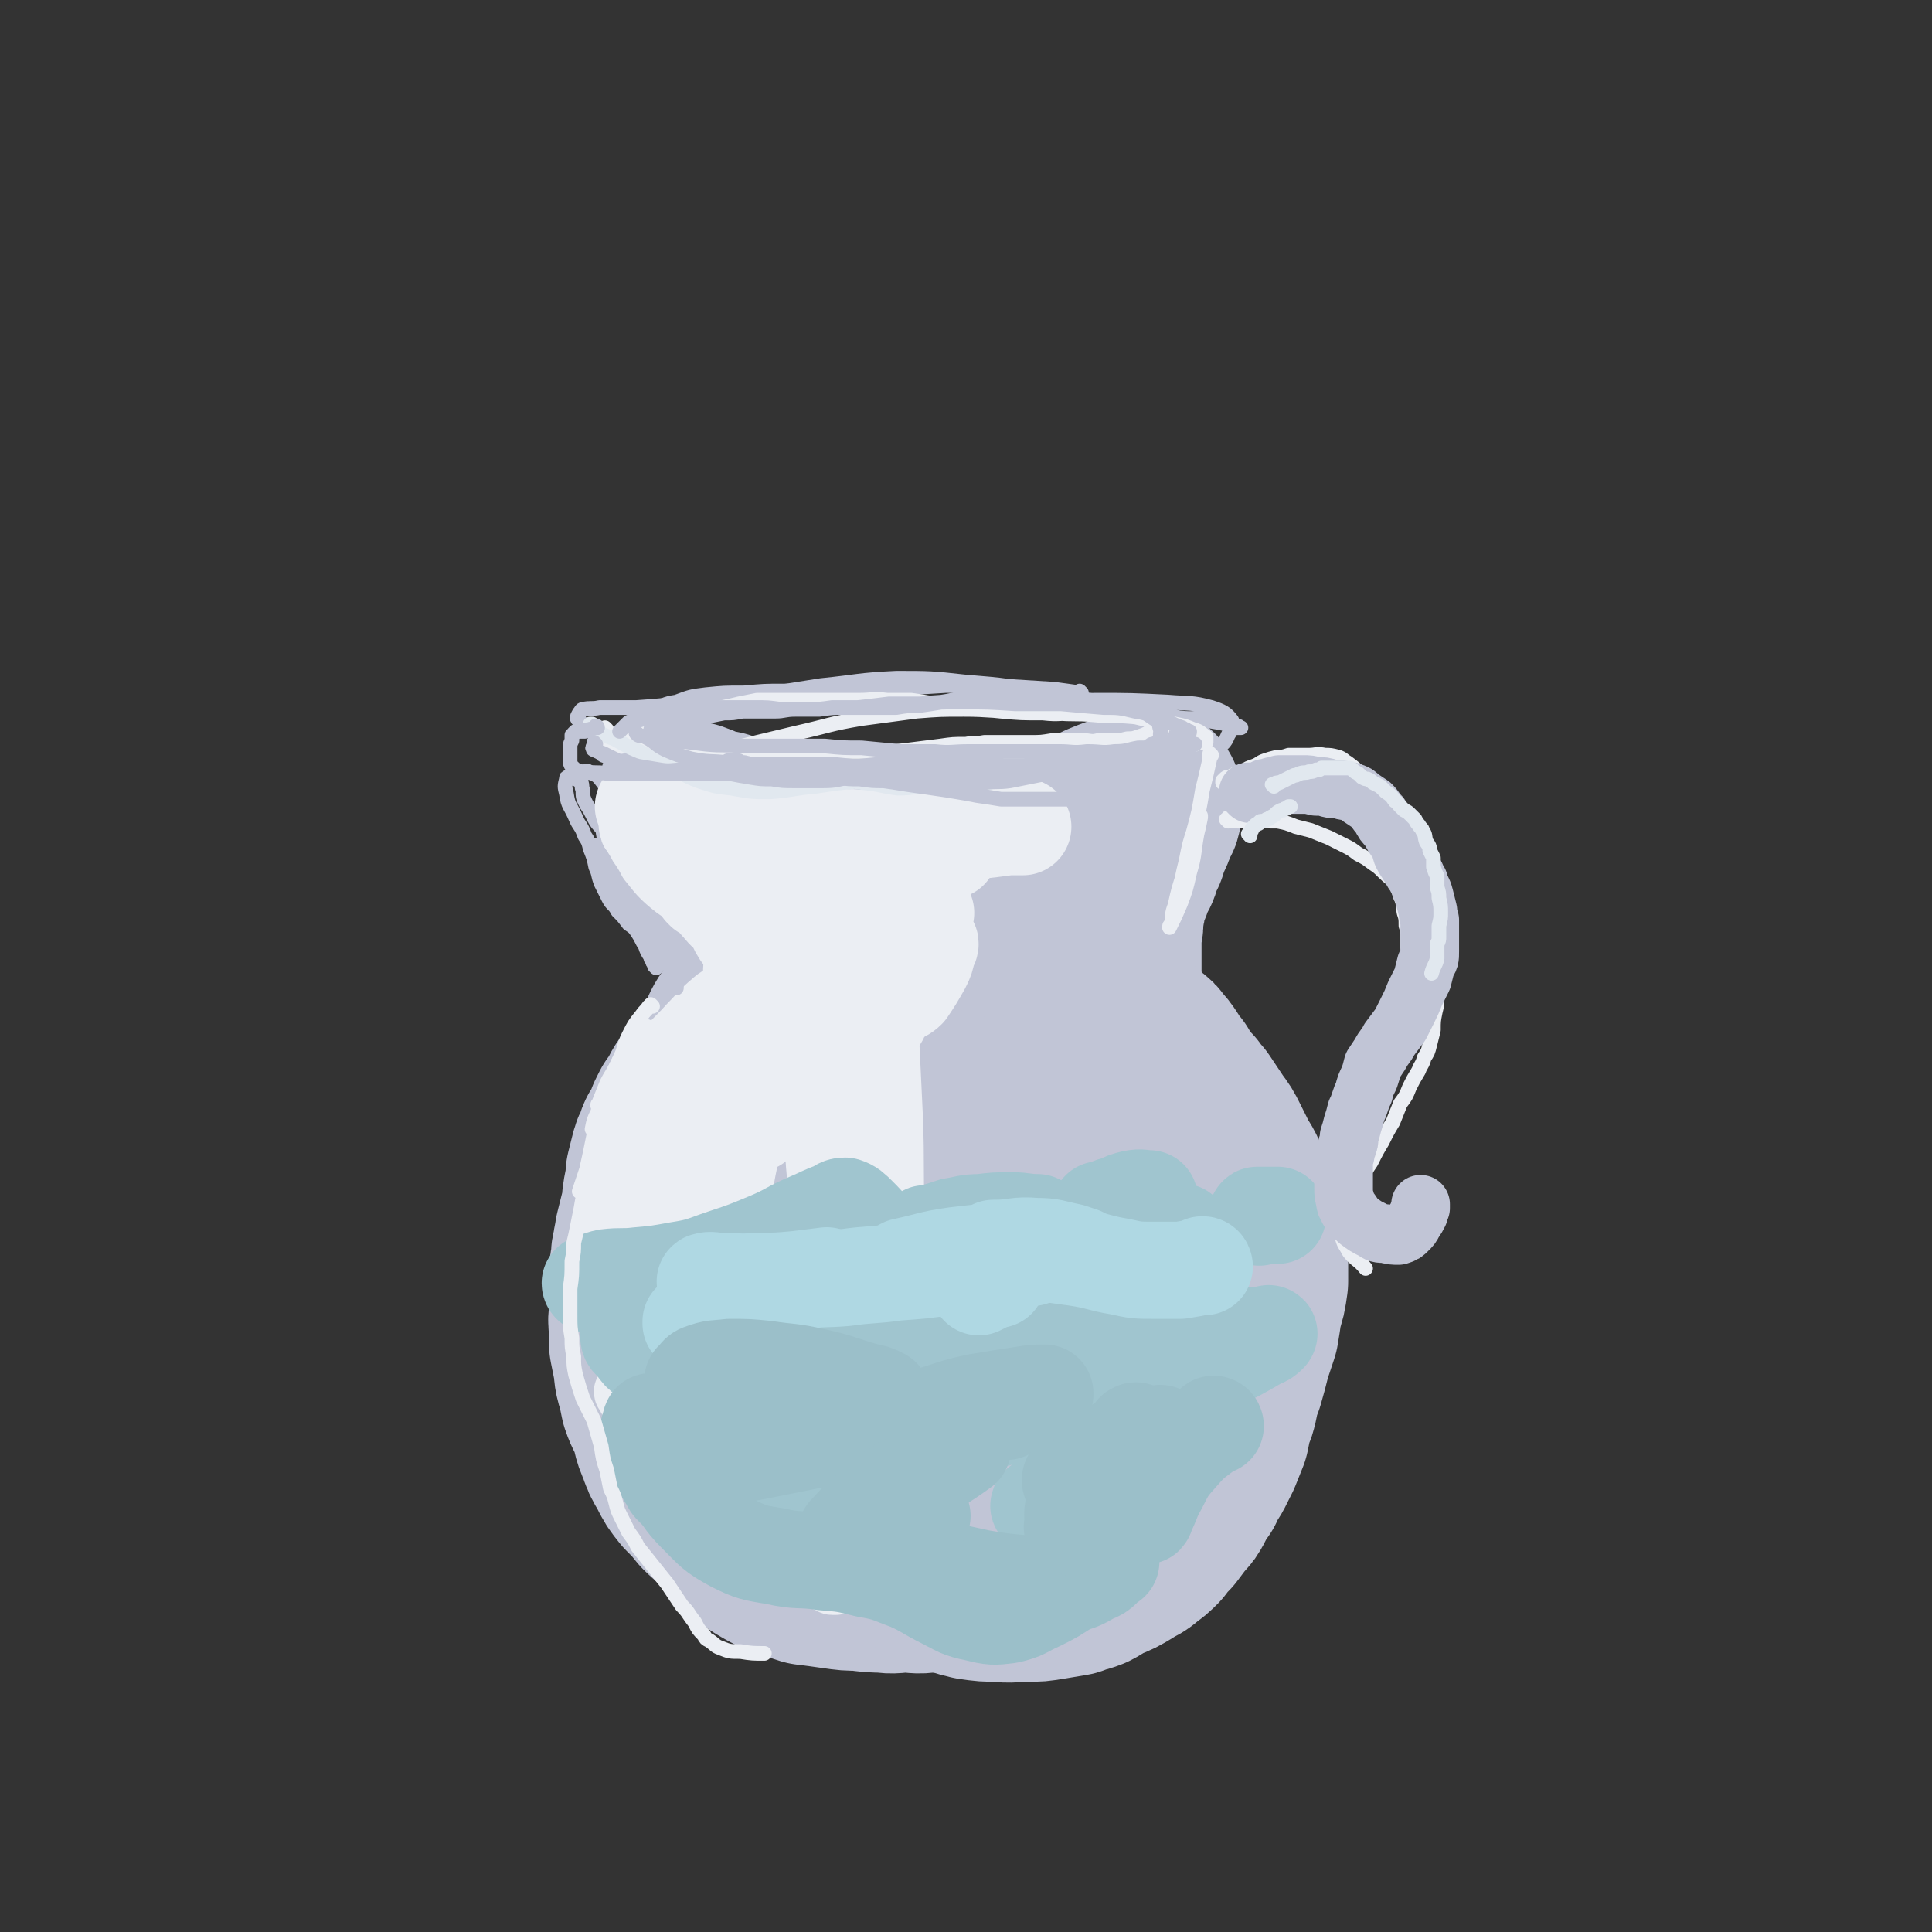 <svg viewBox='0 0 1054 1054' version='1.1' xmlns='http://www.w3.org/2000/svg' xmlns:xlink='http://www.w3.org/1999/xlink'><rect x="0" y="0" width="1054" height="1054" fill="#333333" stroke="none"/><g fill='none' stroke='rgb(193,197,214)' stroke-width='8' stroke-linecap='round' stroke-linejoin='round'><path d='M344,401c0,0 0,-1 -1,-1 -1,0 -1,1 -3,2 -5,2 -5,1 -10,3 -1,1 -2,1 -2,2 0,2 -1,4 1,5 8,3 10,2 19,4 5,1 5,1 9,3 '/><path d='M590,378c0,0 -1,-1 -1,-1 0,0 1,1 0,1 -6,-1 -7,-1 -14,-2 -16,-1 -16,-1 -32,-2 -13,0 -13,0 -27,0 -16,1 -16,1 -33,2 -15,0 -15,0 -30,0 -13,1 -13,1 -26,1 -10,0 -10,0 -21,1 -11,0 -11,0 -21,1 -8,1 -8,1 -16,4 -7,1 -7,2 -13,5 -5,3 -5,3 -10,7 -4,3 -4,3 -7,7 -2,2 -2,2 -2,4 -1,3 -1,4 1,5 6,4 7,3 13,5 9,2 9,1 18,3 10,2 10,3 20,5 11,2 11,3 22,4 15,0 15,0 30,-1 20,-2 20,-3 40,-6 21,-3 21,-3 42,-6 14,-3 14,-3 29,-5 18,-3 18,-3 36,-5 17,-2 17,-2 35,-4 12,-1 12,-1 24,-2 '/><path d='M672,398c0,0 0,-1 -1,-1 0,0 1,0 1,0 2,0 2,0 4,0 0,0 1,0 1,0 -1,0 -1,-1 -2,-1 -6,-1 -6,-1 -11,-2 -6,-1 -6,-1 -12,-2 -6,0 -6,0 -13,-1 -8,0 -8,0 -16,-1 -11,-2 -11,-2 -22,-4 -14,-3 -13,-5 -28,-7 -23,-5 -23,-5 -47,-7 -18,-2 -19,-2 -37,-2 -21,1 -21,2 -41,4 -19,3 -19,3 -38,6 -17,2 -17,2 -34,3 -15,2 -15,2 -29,3 -10,0 -10,0 -20,0 -4,1 -5,0 -9,1 -1,0 -1,1 -2,2 -1,2 -2,3 0,4 5,6 6,5 13,10 10,5 10,6 20,11 12,4 12,5 24,7 13,3 13,2 27,3 13,0 13,0 27,0 15,0 15,-1 30,-2 17,0 17,0 33,-1 16,-1 16,0 32,-1 12,0 12,0 23,0 15,0 15,0 29,1 14,0 14,0 29,0 13,0 13,0 26,-1 10,-1 10,-1 20,-4 7,-2 7,-2 13,-7 5,-3 6,-3 8,-8 2,-3 3,-5 2,-8 -3,-4 -5,-5 -11,-7 -11,-3 -12,-2 -24,-3 -20,-1 -20,-1 -39,-1 -12,0 -12,1 -24,1 '/><path d='M654,430c0,0 -1,-1 -1,-1 -1,1 0,1 -1,3 -5,9 -5,9 -10,18 -6,13 -5,13 -12,26 -7,16 -7,16 -15,31 -6,12 -6,13 -12,25 -2,4 -2,4 -4,8 0,1 0,1 -1,2 0,0 0,0 0,0 4,-7 4,-8 8,-15 6,-11 6,-11 12,-21 7,-12 8,-11 14,-23 6,-12 7,-12 12,-24 4,-9 4,-9 7,-18 1,-1 1,-2 1,-3 0,-1 0,-2 0,-2 -4,7 -5,8 -9,16 -6,13 -5,14 -10,27 '/><path d='M339,416c0,0 0,0 -1,-1 0,0 0,0 0,0 0,0 0,0 -1,0 0,0 0,0 -1,0 -1,0 -1,0 -2,1 -1,0 -1,0 -1,1 0,1 -1,1 0,2 1,4 1,4 3,8 3,7 4,7 7,13 5,7 5,7 9,14 4,8 4,8 8,16 3,6 3,6 6,12 3,4 3,3 6,7 1,1 1,1 1,1 1,1 1,1 1,2 0,0 -1,0 -2,0 -4,-2 -5,-2 -9,-5 -5,-4 -5,-4 -9,-8 -5,-5 -5,-5 -10,-9 -4,-5 -4,-5 -8,-9 -3,-4 -3,-4 -6,-7 -3,-4 -4,-4 -6,-8 -2,-4 -2,-4 -4,-7 -2,-4 -2,-4 -2,-8 -1,-2 0,-2 -1,-4 0,-2 0,-2 0,-3 0,-1 0,-1 0,-2 1,0 1,-1 2,-1 1,0 1,-1 2,0 5,2 5,2 8,6 5,7 5,7 9,15 5,10 5,10 10,20 5,10 5,11 10,21 4,9 4,9 9,17 3,7 4,6 7,13 2,4 1,5 4,9 2,4 2,3 4,7 1,1 1,1 2,3 0,1 0,1 1,1 0,1 0,1 1,2 0,0 0,0 0,0 -1,-1 0,-1 -1,-2 -1,-3 -1,-3 -2,-6 -2,-4 -3,-4 -5,-7 -2,-4 -1,-5 -3,-9 -1,-5 -1,-5 -3,-10 -1,-4 -1,-5 -2,-9 -2,-3 -2,-3 -3,-6 -2,-3 -2,-3 -4,-6 -2,-3 -3,-3 -4,-6 -2,-3 -2,-3 -4,-6 -1,-2 -1,-1 -2,-3 -2,-3 -2,-3 -3,-6 -1,-3 0,-3 -1,-6 0,-1 0,-1 -1,-3 0,-1 0,-1 -1,-3 0,-1 0,-1 -1,-2 0,0 0,0 0,-1 -1,-1 -1,-1 -1,-2 -1,-1 -1,-1 -1,-1 -1,-2 -1,-2 -1,-4 0,-1 -1,-1 -1,-3 0,-1 0,-1 -1,-2 0,0 0,0 0,-1 0,0 0,0 0,0 1,2 1,2 2,5 2,4 1,4 3,9 2,4 2,4 4,9 2,4 3,4 5,8 2,4 1,5 3,9 2,4 2,3 4,7 1,4 1,4 2,8 1,4 1,4 2,8 2,3 2,3 3,6 0,3 0,3 1,6 1,3 1,3 3,6 1,2 1,2 2,4 1,1 1,1 1,3 1,2 1,2 2,4 1,2 1,2 2,4 2,3 2,3 3,6 1,3 1,3 2,6 1,3 1,3 2,5 1,4 0,4 1,7 0,2 0,2 1,4 0,2 0,2 0,4 -1,5 -1,5 -2,10 -2,5 -2,5 -5,9 -3,7 -4,7 -6,14 -4,9 -4,9 -7,19 -2,8 -2,8 -4,17 '/></g>
<g fill='none' stroke='rgb(193,197,214)' stroke-width='105' stroke-linecap='round' stroke-linejoin='round'><path d='M406,486c0,0 -1,-1 -1,-1 0,0 0,1 0,1 -1,1 -1,1 -1,2 -1,0 -1,0 -2,0 -2,0 -2,1 -4,-1 -2,-2 -2,-3 -4,-7 -2,-3 -2,-3 -5,-6 -1,-2 -1,-2 -3,-4 -1,-1 -1,-1 -2,-1 -1,-1 -1,-1 -2,-1 0,0 0,0 -1,-1 0,0 0,0 -1,0 0,0 0,-1 0,-1 0,0 0,0 0,-1 0,0 0,0 0,0 0,0 0,0 0,0 0,0 -1,-1 -1,-1 0,0 1,0 1,0 1,0 1,-1 2,-1 1,0 1,0 2,-1 1,0 1,0 2,-1 1,0 1,0 3,0 3,0 3,0 6,1 5,1 5,2 10,4 7,1 7,1 13,2 7,1 7,1 13,1 7,0 7,0 14,0 5,0 5,-1 11,-1 5,0 5,0 9,0 6,0 6,0 11,1 5,1 5,1 10,1 5,1 5,1 11,1 6,0 6,0 11,0 8,0 8,0 16,-2 8,-1 7,-2 15,-4 7,-2 7,-2 14,-4 5,-2 5,-2 10,-3 4,-1 4,-1 9,-2 4,-1 4,-1 9,-1 4,-1 4,-1 8,-2 4,-1 4,-1 8,-2 4,-2 4,-2 8,-4 4,-2 4,-2 7,-3 1,-1 1,-1 2,-1 1,-1 1,-1 2,-1 1,-1 1,-1 2,-1 2,-1 2,-1 3,-1 1,0 1,-1 1,-1 1,0 1,0 2,0 0,0 0,0 0,0 0,0 -1,-1 -2,0 -5,2 -5,2 -11,4 -8,3 -8,3 -16,7 -9,3 -9,4 -19,7 -9,3 -9,2 -19,5 -8,3 -7,4 -16,7 -7,2 -7,2 -14,4 -9,2 -9,2 -17,4 -8,2 -8,2 -16,4 -8,2 -8,2 -17,5 -7,2 -7,2 -14,4 -5,1 -5,1 -11,2 -3,1 -3,1 -7,1 -1,0 -1,0 -3,0 -1,0 -1,0 -2,0 -1,0 -2,0 -2,0 -1,2 -1,2 0,4 1,6 2,6 4,13 3,10 3,10 5,21 3,12 3,12 5,25 2,9 1,10 3,19 0,6 0,6 0,11 1,1 1,1 1,3 0,0 0,1 0,1 0,1 -1,1 -1,0 -4,-5 -5,-5 -8,-10 -5,-10 -5,-10 -8,-20 -4,-10 -3,-10 -6,-20 -2,-7 -3,-7 -5,-14 -1,-4 -1,-4 -2,-7 -2,-3 -2,-3 -3,-6 -2,-3 -1,-3 -3,-6 -1,-3 -1,-3 -3,-5 -1,-3 0,-3 -1,-6 -1,-2 -1,-2 -2,-4 0,-2 0,-2 -1,-3 0,-2 0,-2 -1,-4 0,-3 0,-3 -1,-6 -1,-4 -1,-4 -3,-8 -1,-2 -1,-2 -3,-4 -1,-2 -1,-2 -1,-4 -1,-1 -1,-1 -2,-3 -1,-1 -1,-1 -2,-2 -1,-2 -1,-2 -2,-3 0,0 0,0 -1,-1 -1,0 -1,-1 -1,-1 -1,0 -1,0 -1,0 -1,-1 -1,-1 -1,-1 -1,0 -1,0 -1,-1 -1,0 -1,0 -2,0 -1,0 -1,0 -2,0 -1,-1 -1,-1 -2,-1 -1,0 -1,0 -3,-1 -1,0 -1,0 -2,0 0,-1 0,-1 -1,-1 -1,-1 -1,-1 -2,-1 -1,0 -1,0 -1,0 0,-1 0,0 -1,0 0,0 0,0 0,0 1,0 0,-1 0,-1 0,0 0,1 1,2 3,1 4,1 6,3 2,1 2,1 3,2 1,1 1,1 2,3 2,1 2,1 3,3 2,2 2,2 4,5 2,3 2,3 3,6 1,1 1,1 1,2 2,2 2,2 3,4 1,2 1,2 2,3 1,2 1,2 2,4 2,2 2,1 4,3 1,2 1,2 2,4 1,2 2,2 3,4 1,1 1,1 1,3 1,1 1,1 2,3 1,2 1,2 2,4 1,1 1,1 2,3 0,1 1,1 1,2 1,2 1,2 1,3 1,1 1,1 1,3 0,1 0,1 1,2 0,2 0,2 1,3 0,1 0,1 0,3 0,1 0,1 0,2 0,1 0,1 0,3 0,1 0,1 0,3 0,2 0,2 0,4 -1,2 -1,2 -1,4 -1,2 0,2 -1,5 -1,3 -1,3 -2,7 -1,2 -1,2 -2,5 -1,3 -1,3 -2,6 -1,2 -1,2 -2,5 0,2 -1,2 -1,4 -1,2 -1,2 -2,4 -1,2 -1,2 -2,3 -1,3 -1,3 -3,6 -2,3 -2,3 -3,6 -2,4 -2,4 -4,7 -2,4 -2,4 -4,9 -2,5 -2,4 -4,10 -1,5 -1,5 -2,10 -1,5 -2,5 -2,9 0,3 -1,3 0,7 0,2 1,2 2,4 '/><path d='M598,454c0,-1 0,-1 -1,-1 0,0 0,-1 0,-1 -1,0 -1,0 -2,1 -5,5 -5,6 -10,13 -6,9 -7,9 -13,19 -7,11 -7,11 -13,24 -7,14 -7,15 -13,30 -6,14 -6,14 -12,28 -2,4 -1,4 -3,8 0,1 0,1 0,1 0,0 0,0 1,0 5,-8 5,-8 9,-16 4,-9 3,-9 7,-18 4,-9 4,-9 8,-17 3,-6 3,-6 6,-12 2,-3 2,-3 3,-5 1,-1 2,-1 3,-2 2,-2 3,-2 5,-4 3,-3 3,-3 6,-6 3,-4 3,-5 7,-9 3,-4 3,-4 5,-9 2,-3 1,-3 3,-6 1,-2 2,-2 3,-4 2,-2 2,-2 4,-4 3,-3 3,-3 6,-5 3,-4 3,-4 7,-7 3,-3 2,-3 5,-7 1,-1 1,-1 3,-3 0,-1 0,-1 1,-2 0,0 0,-1 1,-1 0,-1 0,-1 1,-1 0,-1 0,-1 0,-1 0,0 0,0 0,0 1,0 0,0 0,0 0,1 0,1 0,1 0,0 0,0 0,1 0,1 0,1 0,2 0,2 0,2 -1,3 -1,3 -1,3 -2,5 -1,3 -1,3 -3,6 -1,4 -1,4 -2,7 -2,3 -2,3 -3,6 -1,2 0,2 -1,4 -1,1 -1,1 -2,2 -1,2 -1,2 -1,3 -1,2 -1,2 -1,4 -1,2 -1,2 -2,3 0,2 0,2 -1,4 0,3 0,3 -1,5 0,3 0,3 -1,5 0,3 0,3 0,5 0,2 0,2 -1,4 0,2 0,2 0,5 0,1 0,1 0,3 0,2 0,2 0,5 0,2 0,2 0,5 0,2 0,2 0,5 0,2 0,2 0,5 0,2 0,2 0,5 0,1 0,1 0,3 0,2 0,2 0,4 0,2 0,2 0,4 0,3 -1,3 0,5 0,2 0,2 1,4 1,4 1,4 3,7 2,4 2,3 5,7 2,4 2,4 6,8 3,4 3,4 7,8 4,5 4,5 8,10 3,5 3,5 5,9 2,4 2,4 4,9 2,5 3,5 4,10 2,5 1,5 1,10 '/><path d='M430,522c0,0 0,-1 -1,-1 0,0 1,0 1,1 0,0 -1,0 -1,1 -1,1 -1,1 -1,2 -1,3 -1,3 -3,6 -2,3 -2,3 -4,7 -2,3 -2,3 -4,5 -3,3 -3,3 -6,6 -2,3 -2,4 -4,7 -2,4 -3,4 -5,8 -2,4 -1,4 -3,8 -2,3 -2,3 -4,6 -1,2 -1,2 -3,5 -1,2 -1,2 -3,5 -2,2 -2,1 -4,4 -2,2 -2,2 -3,4 -2,2 -2,2 -3,4 -1,2 -1,2 -2,4 -1,2 -1,2 -3,4 -1,2 -1,2 -2,4 -1,3 -1,3 -2,5 -1,2 -1,2 -2,4 -2,2 -1,2 -2,5 -2,3 -2,3 -3,7 -1,4 -1,4 -2,8 0,4 0,4 -1,8 -1,5 -1,5 -1,9 -1,4 -1,4 -2,8 -1,4 -1,4 -2,8 0,3 -1,3 -1,7 -1,3 -1,3 -1,7 -1,4 -1,4 -1,8 0,5 0,5 0,9 -1,5 0,5 0,10 0,4 -1,4 0,9 0,4 0,4 0,9 1,5 1,5 2,10 1,5 0,5 2,11 1,4 1,4 2,9 2,6 3,6 5,11 2,6 1,7 4,13 2,6 2,6 5,11 3,6 3,6 7,11 5,5 5,5 9,10 5,5 5,4 10,9 4,5 4,5 9,9 4,5 4,5 10,9 5,3 5,3 11,6 7,2 7,2 13,4 8,1 8,1 15,2 7,1 7,1 13,1 7,1 7,1 13,1 6,1 6,0 12,0 6,0 6,1 12,0 9,-2 8,-2 17,-5 8,-2 8,-2 15,-4 7,-1 7,-1 13,-3 6,-1 6,-1 12,-2 6,-1 6,-2 12,-3 4,-1 4,-1 8,-2 4,-1 4,-1 7,-2 4,-1 4,-1 7,-2 1,0 1,0 1,0 '/><path d='M591,539c0,0 0,-1 -1,-1 0,0 1,0 1,0 1,1 1,0 2,1 2,2 2,2 4,5 3,3 2,3 5,7 2,3 2,3 5,6 2,3 3,2 5,5 3,3 3,2 6,5 2,2 2,2 4,4 3,2 3,2 5,5 2,2 2,2 4,5 2,4 2,4 5,7 2,4 2,4 4,7 2,3 2,3 5,5 2,3 2,3 4,5 2,3 2,3 4,6 2,3 2,3 4,6 3,4 3,4 5,8 2,4 2,4 4,8 2,5 3,5 5,9 2,5 2,5 4,10 2,4 2,4 3,8 2,4 1,4 2,8 2,5 2,5 2,9 1,6 1,6 1,11 0,6 0,6 0,11 -1,7 -1,7 -3,13 -1,7 -1,7 -2,13 -2,6 -2,6 -4,12 -2,8 -2,8 -4,15 -2,5 -2,5 -3,10 -1,5 -1,5 -3,9 -1,5 -1,5 -2,10 -2,5 -2,5 -4,10 -2,4 -2,4 -4,8 -3,5 -3,4 -5,9 -3,4 -3,4 -5,8 -2,4 -2,4 -5,7 -3,4 -3,4 -6,8 -3,3 -3,3 -6,7 -3,3 -3,3 -6,5 -4,4 -5,3 -9,6 -5,3 -5,3 -10,5 -5,2 -5,3 -9,5 -5,2 -5,1 -9,3 -6,1 -6,1 -12,2 -6,1 -6,1 -12,1 -8,0 -8,1 -15,0 -7,0 -7,0 -14,-1 -8,-2 -8,-2 -15,-5 -5,-2 -4,-2 -9,-4 '/><path d='M537,607c-1,0 -1,-1 -1,-1 -5,-1 -5,-3 -10,-2 -9,2 -9,3 -17,8 -11,6 -12,6 -21,15 -12,12 -13,11 -21,25 -9,15 -10,16 -14,32 -5,18 -5,20 -3,38 2,15 2,17 11,28 7,9 10,9 22,12 12,3 14,2 26,-1 16,-4 16,-5 30,-14 16,-10 17,-10 30,-23 12,-13 14,-14 21,-30 6,-14 6,-15 6,-30 -1,-14 1,-18 -8,-28 -7,-9 -11,-9 -23,-9 -17,0 -19,1 -35,8 -20,9 -21,10 -38,23 -17,13 -19,12 -30,30 -9,16 -10,18 -10,37 -1,18 -2,21 7,36 9,13 12,15 27,20 16,5 19,4 36,1 20,-4 20,-6 38,-16 20,-12 20,-13 36,-29 14,-13 15,-13 23,-30 6,-11 6,-13 5,-25 -1,-6 -3,-9 -9,-10 -11,-2 -13,0 -25,4 -17,6 -18,6 -32,17 -12,8 -13,9 -20,21 -6,10 -6,11 -6,22 1,9 0,12 6,18 6,5 9,5 18,5 12,-1 13,-2 24,-8 11,-7 12,-8 19,-18 7,-8 7,-9 9,-19 2,-6 2,-8 -1,-11 -3,-4 -6,-4 -11,-3 -12,5 -13,6 -22,15 -10,9 -10,10 -16,22 -5,9 -3,11 -6,21 '/></g>
<g fill='none' stroke='rgb(235,238,243)' stroke-width='53' stroke-linecap='round' stroke-linejoin='round'><path d='M352,441c0,-1 0,-1 -1,-1 0,-1 1,0 1,0 0,0 0,0 0,0 0,0 0,0 -1,0 0,-1 1,0 1,0 0,0 0,0 1,0 1,0 1,0 2,0 3,0 3,0 5,0 3,0 3,0 5,1 2,1 2,1 4,2 1,0 1,1 2,1 0,0 0,0 1,0 0,0 0,0 0,0 -1,0 -1,0 -1,0 -1,0 -1,0 -2,0 0,0 0,0 -1,0 0,0 0,0 0,0 0,0 0,0 0,1 1,1 1,1 3,2 3,2 3,2 6,4 5,5 5,5 9,10 5,5 4,5 10,10 5,5 5,4 11,9 5,4 5,4 9,9 4,4 4,4 7,9 '/><path d='M355,448c0,0 0,0 -1,-1 0,0 0,1 0,1 0,0 -1,0 -1,0 0,2 0,2 1,3 3,6 3,6 7,12 5,6 5,7 11,12 6,5 7,4 13,8 5,4 5,3 10,7 4,3 5,2 8,6 3,3 3,3 5,7 1,3 1,3 2,6 0,1 0,1 0,2 0,1 0,1 0,2 0,0 -1,0 -1,0 -3,-1 -3,-2 -5,-4 -2,-3 -2,-4 -4,-8 -3,-3 -4,-3 -7,-7 -2,-2 -2,-2 -4,-5 -1,-1 -2,-1 -3,-2 -1,-1 -1,-1 -2,-1 0,-1 -1,-1 -1,-1 2,0 3,0 5,1 5,2 6,2 10,6 4,3 4,4 8,8 2,3 2,3 4,5 1,1 1,1 1,3 1,0 1,0 1,1 0,0 1,0 1,0 0,0 0,0 0,0 -1,2 -1,2 -1,5 -1,9 -2,9 -2,19 0,13 0,13 0,26 0,17 -1,17 0,33 0,10 1,10 2,21 '/><path d='M466,458c0,0 -1,-1 -1,-1 0,4 0,5 1,9 1,10 0,10 1,19 2,11 3,11 5,23 3,11 3,11 6,22 1,5 2,5 3,10 '/><path d='M488,543c0,-1 -1,-1 -1,-1 0,-1 1,-1 1,-1 -2,-6 -1,-6 -3,-11 -3,-7 -3,-6 -6,-13 -2,-3 -2,-3 -4,-7 '/><path d='M470,465c-1,0 -1,-1 -1,-1 -1,0 0,0 0,1 0,0 -1,-1 -1,0 -1,2 -1,2 -1,5 -1,9 -1,9 -1,17 1,14 1,14 3,27 1,13 2,13 4,26 '/><path d='M399,437c0,0 -1,-1 -1,-1 0,0 1,1 2,1 3,0 3,-1 6,0 6,2 6,3 12,6 8,5 7,6 16,9 11,4 11,4 23,5 15,1 15,0 30,-1 17,0 17,-1 33,-2 15,-1 15,-1 30,-3 4,0 4,0 8,0 '/><path d='M408,452c0,-1 -1,-1 -1,-1 0,-1 0,0 0,0 5,0 5,0 9,0 12,1 12,1 24,3 15,2 15,2 30,5 18,2 18,3 36,5 6,0 6,0 12,0 '/><path d='M491,499c0,0 0,-1 -1,-1 -3,8 -3,9 -6,19 -3,11 -3,11 -5,22 -1,6 -1,6 -2,12 '/><path d='M479,556c0,0 -1,-1 -1,-1 1,0 1,0 2,0 '/><path d='M505,498c-1,0 -1,-1 -1,-1 0,0 0,0 0,0 -2,7 -3,7 -6,15 -3,8 -3,8 -5,17 -2,6 -1,6 -2,12 -1,1 -1,2 -1,2 2,-1 3,-1 5,-3 4,-6 4,-6 8,-13 2,-4 2,-4 3,-9 1,-2 2,-3 1,-4 -1,-1 -3,-1 -5,0 -6,3 -6,4 -11,8 -7,5 -7,6 -13,10 -5,4 -5,4 -10,6 -2,1 -2,1 -5,2 -1,0 -1,0 -2,0 -2,0 -2,0 -3,-1 0,-1 0,-1 0,-3 0,-2 0,-2 0,-4 1,-1 1,-1 2,-2 2,-1 3,-2 4,-1 4,3 6,3 8,9 4,14 2,15 3,30 1,21 1,21 2,42 1,26 0,26 1,51 0,12 0,12 1,23 '/><path d='M454,520c0,0 -1,-1 -1,-1 0,0 -1,0 -1,0 -5,5 -6,4 -11,10 -9,13 -9,14 -16,28 -10,21 -10,21 -17,42 -9,26 -9,26 -14,54 -6,27 -4,27 -7,55 '/><path d='M402,551c-1,0 -1,-1 -1,-1 -1,0 0,1 -1,1 -2,1 -3,1 -5,3 -6,5 -6,6 -12,12 -8,9 -10,9 -16,19 -8,15 -9,16 -13,33 -7,23 -6,24 -9,48 -4,25 -2,25 -4,50 '/></g>
<g fill='none' stroke='rgb(235,238,243)' stroke-width='32' stroke-linecap='round' stroke-linejoin='round'><path d='M424,546c0,0 -1,-2 -1,-1 -6,6 -7,6 -11,14 -8,14 -8,14 -13,29 -8,18 -8,18 -14,37 -7,23 -8,23 -12,47 -5,22 -5,22 -6,45 -1,18 1,18 1,37 '/><path d='M372,596c0,0 0,-1 -1,-1 -1,0 -2,0 -3,1 -5,5 -6,5 -9,12 -4,10 -4,10 -6,22 -2,14 -2,14 -2,28 0,18 0,18 2,35 2,19 3,19 7,38 5,19 5,19 11,38 5,18 5,18 13,35 7,15 6,16 17,29 9,11 10,11 22,19 9,5 10,4 19,8 5,2 5,2 10,4 1,0 1,1 2,1 1,0 1,0 2,0 0,0 0,0 0,0 '/><path d='M343,764c0,-1 -1,-1 -1,-1 -1,-1 0,-2 -1,-3 -1,0 -1,0 -1,-1 '/><path d='M449,587c0,0 0,0 -1,-1 0,-1 0,-1 0,-2 -1,-2 -1,-2 -2,-4 0,0 0,-1 0,-1 -1,7 -1,8 -2,16 0,14 0,14 0,28 1,21 2,21 3,41 2,25 2,25 4,50 2,21 2,21 4,43 1,9 1,9 2,18 0,1 0,2 0,1 0,-4 0,-4 0,-9 0,-11 0,-11 1,-23 '/><path d='M458,620c0,0 0,-1 -1,-1 0,0 0,0 0,0 0,2 0,2 0,3 0,14 -1,14 -1,28 0,20 0,20 1,40 1,20 2,20 5,40 '/></g>
<g fill='none' stroke='rgb(160,197,207)' stroke-width='32' stroke-linecap='round' stroke-linejoin='round'><path d='M433,727c0,0 -1,-1 -1,-1 0,0 0,1 0,1 -1,-4 -2,-5 -3,-9 -1,-3 -2,-3 -2,-6 -2,-3 -1,-3 -3,-6 -1,-3 -1,-3 -2,-6 0,-1 -1,-2 0,-3 0,-1 1,-2 3,-3 5,-1 5,-1 11,0 9,1 9,2 17,4 9,1 9,1 17,2 8,0 8,0 15,-1 6,-1 6,-1 11,-3 4,-1 3,-1 7,-2 2,-1 2,-1 5,-2 1,0 1,0 3,0 '/><path d='M569,688c-1,-1 -1,-1 -1,-1 -1,0 0,0 -1,0 -4,1 -5,1 -10,2 -9,1 -9,1 -19,3 -10,1 -10,1 -21,2 -5,0 -5,0 -11,0 '/><path d='M452,690c0,0 0,-1 -1,-1 -1,0 -1,1 -2,1 -3,-1 -2,-1 -5,-2 -1,-1 -2,-1 -2,-1 2,-1 3,-1 6,-2 11,-1 11,-1 21,-2 8,-1 8,0 16,-1 '/></g>
<g fill='none' stroke='rgb(160,197,207)' stroke-width='53' stroke-linecap='round' stroke-linejoin='round'><path d='M426,717c0,0 -1,-1 -1,-1 1,0 1,0 2,0 9,2 9,2 17,3 '/><path d='M502,724c-1,0 -2,-1 -1,-1 3,-1 4,0 8,-1 7,-1 7,-2 13,-3 5,-1 5,-1 9,-3 '/><path d='M569,707c0,-1 -1,-1 -1,-1 0,-1 0,-1 0,-2 0,0 -1,0 -1,-1 0,-1 0,-1 0,-1 '/><path d='M602,706c0,0 -1,-1 -1,-1 4,-3 5,-3 11,-5 7,-2 7,-2 14,-5 '/><path d='M639,680c0,0 0,-1 -1,-1 0,0 0,0 0,0 -2,4 -2,4 -5,7 -6,8 -6,8 -12,16 -3,4 -3,4 -7,8 '/><path d='M485,726c0,0 -1,-1 -1,-1 0,0 1,1 1,1 -18,0 -19,0 -37,-1 -12,-1 -12,-1 -24,-3 -7,-2 -8,-1 -13,-5 -4,-3 -3,-4 -4,-9 -1,-4 -1,-4 0,-8 1,-3 1,-3 2,-5 1,-1 1,-1 1,-2 '/><path d='M349,700c0,0 -1,-1 -1,-1 -2,0 -3,1 -5,1 -2,0 -2,0 -4,0 -2,1 -2,1 -3,1 -3,0 -3,0 -6,0 -2,0 -2,0 -4,0 -1,0 -1,1 -3,0 0,0 -1,0 -1,-1 4,-1 4,-2 9,-3 8,-1 9,0 17,-1 11,-1 11,-1 22,-3 13,-2 13,-3 25,-7 12,-4 12,-4 24,-9 12,-5 11,-6 23,-11 7,-3 6,-3 14,-6 2,-1 2,-2 5,-2 3,1 4,2 7,5 4,4 4,4 8,9 '/><path d='M506,674c-1,0 -2,-1 -1,-1 0,0 1,0 2,0 7,-2 7,-2 13,-4 7,-1 7,-2 15,-2 8,-1 8,-1 17,-1 7,0 7,1 14,1 '/><path d='M601,661c0,0 -1,-1 -1,-1 0,0 0,1 0,1 5,-2 5,-3 10,-4 4,-2 4,-2 8,-3 5,-1 5,0 9,0 '/><path d='M687,664c0,0 -2,-1 -1,-1 1,0 2,0 5,0 3,0 3,0 5,0 1,0 1,0 1,0 '/><path d='M645,673c0,0 0,-1 -1,-1 -6,0 -6,0 -12,0 -14,0 -14,0 -29,1 -4,0 -4,0 -9,1 '/><path d='M481,692c0,0 0,-1 -1,-1 -6,0 -6,0 -12,1 -9,1 -10,1 -19,3 -7,1 -6,2 -12,5 '/><path d='M633,716c0,0 -1,-1 -1,-1 -2,1 -2,1 -5,2 -11,3 -11,3 -23,6 -12,3 -12,3 -25,5 -14,2 -14,1 -28,2 -15,1 -15,0 -29,1 -15,0 -15,0 -30,0 -17,0 -17,0 -33,1 -16,2 -16,2 -32,4 -15,1 -15,2 -30,3 -10,0 -10,0 -19,0 '/><path d='M349,732c0,0 -1,-1 -1,-1 0,0 0,1 0,1 -1,-1 -1,-2 -3,-3 0,0 0,0 -1,-1 -1,0 -1,0 -1,0 0,2 0,3 2,4 4,5 4,7 10,9 10,5 11,4 22,7 14,3 14,3 27,5 14,2 15,1 29,3 13,2 13,2 27,5 9,1 9,1 18,3 '/><path d='M519,765c0,0 -2,-1 -1,-1 3,0 4,0 8,0 5,1 5,0 10,0 5,1 5,2 10,2 8,1 8,1 17,2 8,0 8,-1 16,-1 '/><path d='M682,730c0,0 -2,-1 -1,-1 4,-1 5,0 10,-1 0,0 2,-1 1,0 -1,1 -2,2 -5,3 -12,7 -12,7 -25,13 -14,6 -14,6 -29,10 -18,6 -18,5 -36,9 -20,5 -20,4 -40,8 -20,4 -20,5 -40,9 -19,3 -19,3 -37,5 '/><path d='M412,784c0,0 -1,0 -1,-1 -5,0 -6,0 -11,0 -4,-1 -5,-2 -8,-1 -2,0 -2,2 -1,3 5,4 7,3 14,7 '/><path d='M385,808c0,0 0,0 -1,-1 -1,0 -1,-1 -2,-1 0,0 -1,0 0,0 4,3 4,3 9,6 11,6 11,7 23,12 10,5 10,5 20,9 '/><path d='M568,822c0,0 -2,0 -1,-1 1,0 2,-1 5,0 2,0 3,0 5,2 1,1 0,2 1,4 '/><path d='M586,816c0,0 -1,0 -1,-1 0,0 1,0 2,0 1,0 2,0 2,0 0,5 0,5 -1,10 0,1 -1,1 -2,2 '/></g>
<g fill='none' stroke='rgb(175,216,227)' stroke-width='53' stroke-linecap='round' stroke-linejoin='round'><path d='M386,700c0,0 -2,-1 -1,-1 3,-1 4,0 8,0 10,0 10,1 20,0 11,0 11,0 22,-1 8,-1 8,-1 16,-2 '/><path d='M544,698c0,0 0,-1 -1,-1 0,0 0,1 -1,1 -4,2 -4,2 -8,4 '/><path d='M543,682c0,0 0,-1 -1,-1 0,0 1,0 1,0 11,0 11,-2 22,-1 9,0 9,1 19,3 3,1 3,1 6,2 '/><path d='M657,691c0,0 0,-1 -1,-1 0,0 -1,0 -1,1 -5,1 -5,1 -11,2 -7,0 -7,0 -14,0 -10,0 -10,0 -19,-2 -12,-2 -11,-3 -24,-5 -16,-2 -16,-3 -32,-3 -17,0 -17,0 -34,2 -14,2 -14,3 -28,6 '/><path d='M378,722c0,0 -1,-1 -1,-1 0,0 0,0 0,1 '/><path d='M405,710c0,0 -1,-1 -1,-1 0,0 1,0 2,-1 6,-2 6,-3 12,-5 9,-2 9,-2 18,-4 13,-2 13,-1 25,-2 14,-2 14,-1 28,-3 14,-1 14,-1 28,-3 12,-2 12,-2 25,-4 8,0 8,0 16,-1 3,0 3,0 5,0 '/></g>
<g fill='none' stroke='rgb(155,191,201)' stroke-width='53' stroke-linecap='round' stroke-linejoin='round'><path d='M379,754c0,0 -1,-1 -1,-1 0,0 0,1 0,0 2,-1 2,-3 4,-4 8,-3 8,-2 16,-3 10,0 10,0 20,1 13,2 13,1 26,4 14,3 14,4 28,8 5,1 5,1 9,3 '/><path d='M549,770c0,0 -1,-1 -1,-1 0,0 0,1 1,0 7,-2 7,-2 15,-5 3,-1 3,-2 6,-3 0,0 0,-1 0,-1 -6,0 -6,0 -12,1 -13,2 -13,2 -25,4 -14,3 -14,4 -28,8 -15,3 -15,3 -31,7 -16,3 -16,3 -33,6 -15,3 -15,3 -30,6 -11,2 -11,3 -22,5 -6,1 -6,1 -13,2 -3,0 -3,0 -6,0 -1,0 -1,0 -2,0 -2,-1 -2,-1 -3,-2 -1,-1 -1,-1 -1,-1 -1,-1 -1,-1 -1,-1 1,2 1,3 2,6 '/><path d='M366,797c-1,0 -1,0 -1,-1 -1,-1 0,-1 0,-2 -2,-5 -2,-5 -4,-11 -1,-3 -1,-3 -3,-6 0,-1 -1,-1 -2,-1 0,0 -1,-1 -1,0 -1,4 -2,5 -1,9 2,7 2,7 5,13 3,5 3,5 6,10 1,2 1,2 2,3 1,1 1,1 1,1 0,0 0,0 1,0 '/><path d='M360,792c-1,0 -1,0 -1,-1 -1,0 0,0 0,0 -1,-3 -2,-3 -3,-6 0,-1 0,-1 -1,-1 0,-1 -1,-1 -1,-1 1,4 1,5 3,10 4,8 4,8 9,15 7,9 6,10 14,18 9,9 9,10 20,16 10,5 11,5 23,7 13,3 13,1 26,3 12,1 12,1 24,4 12,2 12,3 23,7 9,4 9,5 19,10 8,4 8,5 18,7 8,2 9,2 17,1 9,-2 8,-3 17,-7 8,-4 8,-4 17,-10 6,-4 6,-4 13,-8 3,-2 3,-2 7,-4 1,-1 1,-1 1,-1 1,0 1,0 1,1 -5,3 -4,5 -10,7 -7,4 -7,4 -15,6 -11,1 -11,0 -22,-1 -12,-1 -12,-1 -24,-3 -14,-3 -14,-3 -27,-6 -13,-3 -13,-3 -27,-6 -8,-2 -8,-1 -16,-4 -3,-1 -4,-1 -4,-3 -1,-4 0,-5 3,-8 8,-9 10,-8 19,-16 '/><path d='M517,793c0,0 -1,0 -1,-1 1,0 1,0 3,0 3,-1 3,-2 6,-3 0,0 0,1 0,1 -7,5 -7,5 -15,10 -7,4 -7,4 -14,8 -5,3 -5,3 -10,6 -2,1 -2,1 -3,2 '/><path d='M498,827c0,-1 -1,-1 -1,-1 2,0 3,0 6,1 '/><path d='M585,808c0,0 -1,0 -1,-1 0,0 0,1 0,1 15,-8 15,-8 29,-16 10,-5 10,-5 20,-10 '/><path d='M620,782c0,-1 0,-2 -1,-1 -1,0 0,1 -1,2 -10,8 -12,7 -20,16 -7,9 -7,9 -11,20 -3,7 -1,7 -2,14 '/><path d='M663,778c0,0 0,-1 -1,-1 0,0 0,0 -1,1 -8,7 -9,6 -16,14 -8,9 -8,9 -13,19 -4,7 -3,7 -7,15 0,1 0,1 -1,1 '/></g>
<g fill='none' stroke='rgb(235,238,243)' stroke-width='8' stroke-linecap='round' stroke-linejoin='round'><path d='M356,549c0,0 -1,-1 -1,-1 0,0 0,1 -1,1 -2,3 -2,2 -4,5 -4,5 -4,5 -7,11 -3,6 -2,7 -5,13 -3,7 -4,7 -7,13 -2,5 -2,5 -4,10 0,1 -1,1 -1,2 0,0 0,0 0,0 '/><path d='M346,566c0,0 0,-1 -1,-1 0,0 1,1 0,1 -2,5 -3,5 -6,10 -4,8 -4,8 -8,17 -3,7 -3,7 -5,14 -2,4 -2,4 -3,9 0,0 0,0 0,0 '/><path d='M350,562c0,0 -1,-1 -1,-1 0,0 0,1 0,1 0,0 0,0 -1,1 -3,4 -3,4 -6,9 -3,7 -3,7 -6,14 -3,9 -4,9 -6,17 -3,8 -3,8 -6,16 -2,10 -2,10 -4,19 -2,6 -2,6 -4,12 '/><path d='M354,561c0,0 -1,-1 -1,-1 0,0 0,0 0,1 0,0 0,0 0,0 0,2 0,2 -1,3 -1,4 -1,4 -2,8 -2,4 -2,4 -4,8 -2,4 -2,4 -4,7 -2,4 -2,4 -4,8 -3,6 -3,6 -6,11 -2,6 -2,6 -4,11 -2,8 -2,8 -5,16 -2,7 -1,7 -3,13 -2,7 -2,7 -3,13 -1,5 -1,5 -2,10 -1,5 -1,5 -2,9 0,5 0,5 -1,10 0,8 0,8 -1,15 0,7 0,7 0,14 0,7 0,7 1,13 0,5 0,5 1,10 0,5 0,5 1,10 2,7 2,7 4,13 3,6 3,6 6,12 2,7 2,7 4,14 1,7 1,7 3,13 1,5 1,5 2,10 2,4 2,4 3,8 1,4 1,4 3,8 2,4 2,4 4,8 3,4 3,4 5,8 4,5 4,5 8,10 4,5 4,5 8,10 4,6 4,6 8,12 4,4 3,4 7,9 2,4 2,4 5,7 1,2 1,2 3,3 3,2 3,3 6,4 5,2 5,2 11,2 6,1 7,1 13,1 '/><path d='M661,412c0,0 -1,-1 -1,-1 0,0 0,0 0,0 0,2 0,2 0,3 -2,9 -2,9 -4,17 -2,12 -2,12 -5,23 -3,11 -2,11 -5,22 -3,9 -3,9 -5,18 -2,5 -1,5 -2,10 -1,1 -1,1 -1,2 0,0 0,0 0,0 3,-6 3,-6 6,-13 3,-8 3,-8 5,-17 3,-10 2,-10 4,-21 1,-4 1,-4 2,-9 0,0 0,-1 0,-1 -1,2 -2,3 -3,6 -3,9 -3,9 -5,19 -2,8 -2,8 -3,16 -1,1 0,1 -1,3 '/><path d='M331,398c0,0 -1,-1 -1,-1 0,0 0,1 0,1 -1,1 -1,0 -1,1 -1,1 -1,1 -1,2 0,1 0,1 0,2 0,1 0,2 1,2 2,1 2,1 5,2 4,1 4,0 8,0 5,1 5,0 10,1 4,0 4,0 8,1 6,0 6,1 11,1 7,1 7,0 15,1 7,0 7,0 15,0 7,0 7,-1 15,-1 8,0 8,0 16,0 7,0 7,0 15,0 8,0 8,0 16,0 9,0 9,0 18,0 8,0 8,0 16,-1 8,-1 8,-1 16,-2 7,-1 7,-1 14,-1 5,-1 5,0 10,-1 6,0 6,0 11,0 7,0 7,0 14,0 6,0 6,0 12,-1 5,0 5,0 10,0 3,0 3,0 7,0 4,0 4,1 8,0 4,0 4,0 8,0 4,0 4,0 8,-1 3,0 3,0 6,-1 3,-1 3,-1 5,-2 1,0 1,0 3,-1 1,0 1,0 2,0 1,-1 1,0 1,-1 1,0 1,0 1,0 1,0 1,0 1,0 0,0 0,0 0,-1 0,0 0,0 -1,-1 -5,-2 -5,-3 -10,-4 -8,-2 -8,-2 -16,-2 -10,-1 -10,-1 -19,-1 -10,0 -10,1 -19,0 -12,0 -12,0 -23,-1 -10,-1 -10,-1 -20,-2 -8,-1 -8,-1 -16,-2 -6,-1 -6,-1 -13,-2 -6,0 -6,0 -13,0 -8,-1 -8,0 -15,0 -7,0 -7,0 -13,0 -6,0 -6,0 -13,0 -6,0 -6,0 -11,0 -5,0 -5,0 -11,0 -4,0 -4,0 -8,0 -5,1 -5,1 -10,2 -4,1 -4,1 -9,2 -5,2 -5,2 -11,3 -5,1 -5,1 -10,3 -4,1 -4,0 -8,1 -3,1 -3,1 -6,2 -2,0 -2,0 -4,0 -1,1 -1,0 -3,1 -1,0 -1,0 -3,0 -2,1 -2,0 -3,1 -2,0 -2,0 -3,1 -1,0 -1,0 -2,1 0,0 0,0 -1,1 0,1 0,1 1,2 3,3 3,3 7,5 6,3 6,3 13,5 9,3 9,3 18,3 10,2 10,1 20,1 10,1 10,0 20,1 10,0 10,-1 21,0 10,0 10,1 20,1 11,1 11,1 22,0 9,0 10,1 19,0 11,-1 11,-2 21,-3 7,-1 7,-2 14,-2 7,-1 7,-1 15,-2 8,0 8,0 15,0 7,0 7,0 14,1 6,0 6,0 12,0 6,1 6,0 13,0 7,0 7,0 13,0 7,-1 7,-1 13,-2 5,0 5,0 10,-1 3,-1 3,-1 6,-2 1,0 1,0 3,-1 1,0 1,0 2,0 1,0 1,-1 2,-1 1,0 1,0 2,0 0,0 0,0 1,0 0,0 0,0 1,0 0,0 0,0 0,-1 0,0 0,0 0,-1 0,0 0,0 0,-1 -3,-2 -3,-3 -7,-4 -7,-3 -7,-2 -14,-4 -10,-2 -10,-2 -19,-3 -11,-1 -11,0 -21,-1 -11,-1 -11,0 -21,-1 -11,0 -11,0 -21,-1 -15,0 -15,-1 -29,-1 -13,0 -13,0 -26,1 -15,2 -15,2 -30,4 -18,3 -18,4 -36,8 -21,5 -21,5 -41,10 -8,2 -8,2 -16,4 '/><path d='M668,427c0,0 -1,0 -1,-1 0,0 0,1 0,1 0,0 0,0 0,0 0,0 0,0 0,0 0,-1 0,-1 0,-1 1,-1 1,-1 1,-1 1,-1 1,-1 3,-1 3,-2 3,-2 7,-3 3,-2 3,-2 6,-3 3,-1 3,-2 6,-3 3,-1 3,-1 7,-2 3,0 3,0 6,-1 3,0 3,0 6,0 3,0 3,0 5,0 4,0 4,-1 9,0 3,0 3,0 7,1 3,1 3,2 5,3 4,3 4,3 7,6 3,3 3,3 6,7 4,5 5,5 9,10 2,4 2,4 4,7 2,4 2,4 4,8 2,4 2,4 4,8 2,5 2,5 3,9 2,4 2,4 3,7 1,4 1,4 2,7 2,3 1,3 2,7 1,4 2,4 3,8 0,5 0,5 0,10 1,4 2,4 2,8 1,3 0,3 0,6 1,3 1,3 1,6 0,3 0,3 0,6 0,4 0,4 -1,8 0,4 0,4 -1,8 -1,5 -1,5 -1,10 -1,4 -1,4 -2,8 -1,4 -1,4 -3,7 -1,4 -2,4 -3,7 -3,5 -3,5 -5,9 -2,5 -2,5 -5,9 -2,5 -2,5 -4,10 -3,5 -3,5 -6,11 -3,5 -3,5 -6,11 -4,6 -4,6 -8,12 -3,5 -3,5 -5,11 -2,4 -2,4 -3,9 0,4 -1,4 0,8 1,5 2,5 4,9 4,5 5,4 9,9 '/><path d='M671,447c0,0 -1,0 -1,-1 0,0 1,1 1,1 0,0 -1,0 -1,1 0,0 0,0 0,0 0,0 0,0 0,0 0,0 -1,-1 -1,-1 3,0 3,1 7,1 4,0 4,-1 9,-1 6,1 6,1 12,1 5,1 5,1 10,3 4,1 4,1 8,2 5,2 5,2 10,4 4,2 4,2 8,4 4,2 4,2 8,5 4,2 4,2 8,5 3,2 3,2 6,5 3,3 4,3 6,6 2,3 2,3 3,7 2,4 1,4 2,9 1,3 1,3 1,7 1,3 1,3 1,6 0,3 0,3 0,6 1,4 1,4 1,9 0,5 0,5 -1,10 -1,5 -1,5 -2,10 -3,8 -3,8 -5,14 -3,6 -3,6 -6,11 -1,4 -1,4 -2,7 -2,4 -2,4 -3,9 -2,5 -2,5 -3,11 -2,6 -1,6 -3,12 -1,5 -1,5 -2,10 -1,4 -2,4 -2,8 -1,4 -1,4 -1,7 -1,6 -1,6 -2,11 0,7 0,7 0,13 0,5 0,5 0,11 0,3 0,3 0,6 '/></g>
<g fill='none' stroke='rgb(193,197,214)' stroke-width='32' stroke-linecap='round' stroke-linejoin='round'><path d='M682,433c0,0 -1,-1 -1,-1 0,0 0,0 0,0 1,0 1,0 1,0 1,0 1,0 3,0 3,-1 3,-1 5,-2 2,0 2,0 4,-1 2,0 2,0 4,-1 3,0 3,0 6,0 3,0 3,0 7,0 3,0 3,0 7,1 4,0 4,0 7,1 4,1 4,0 7,1 3,1 3,0 5,1 3,1 3,1 5,3 3,2 3,2 6,4 3,3 2,3 5,6 2,4 2,4 5,7 2,4 2,4 5,8 1,2 1,3 2,6 1,2 1,2 3,5 1,2 2,2 3,5 2,2 1,2 3,5 1,4 2,4 3,8 1,4 1,4 2,8 0,2 0,2 1,5 0,2 0,2 0,4 0,3 0,3 0,6 0,3 0,3 0,7 0,4 0,4 -2,7 -1,4 -1,4 -2,8 -2,4 -2,4 -4,8 -2,5 -2,5 -4,9 -2,4 -2,4 -4,8 -3,4 -3,4 -6,8 -2,4 -3,4 -5,8 -2,3 -2,3 -4,6 -1,4 -1,4 -2,7 -2,4 -2,4 -3,8 -1,2 -1,2 -2,5 -1,3 -1,3 -2,5 -1,4 -1,4 -2,7 -1,4 -1,4 -2,7 0,3 0,3 -1,5 0,2 -1,2 -1,4 0,2 -1,2 -1,4 0,3 0,3 0,6 0,5 0,5 0,9 0,4 0,4 1,7 0,2 0,2 1,3 1,2 0,2 2,3 2,3 2,3 4,5 4,3 4,3 8,5 3,2 3,2 7,2 3,1 4,1 7,1 3,-1 3,-1 5,-3 2,-2 2,-2 3,-4 2,-3 2,-3 3,-5 0,-1 0,-1 1,-3 0,-1 0,-1 0,-2 '/></g>
<g fill='none' stroke='rgb(225,232,239)' stroke-width='8' stroke-linecap='round' stroke-linejoin='round'><path d='M682,456c0,-1 0,-1 -1,-1 0,0 1,0 1,0 0,0 0,0 0,0 0,0 0,0 -1,0 0,0 1,0 1,0 0,0 0,0 0,-1 0,0 0,0 0,0 1,-1 1,-1 1,-2 1,-1 1,-1 2,-2 1,-1 1,0 2,-1 0,0 0,-1 1,-1 2,0 2,0 3,-1 1,0 1,0 2,-1 2,-1 2,-1 3,-2 1,-1 1,-1 3,-2 1,0 1,0 1,0 1,-1 1,-1 2,-1 1,-1 1,-1 1,-1 1,0 1,0 1,0 '/><path d='M695,429c0,0 -1,-1 -1,-1 0,0 0,0 0,0 1,0 1,0 1,0 1,-1 1,-1 3,-1 2,-1 2,-1 4,-2 2,-1 2,-1 4,-2 1,0 1,0 3,-1 3,-1 3,0 5,-1 2,0 2,0 4,-1 2,0 2,0 3,-1 2,0 2,0 4,0 2,0 2,0 4,0 1,0 1,0 3,0 2,0 2,0 3,0 2,0 2,0 3,1 1,1 1,1 3,2 1,1 1,1 2,2 2,1 2,1 3,1 2,1 2,1 3,2 2,1 2,1 4,2 1,1 1,1 3,3 3,2 3,2 5,5 2,1 1,1 3,3 1,1 1,1 2,2 2,1 2,1 3,2 2,2 2,2 3,3 1,2 1,2 2,3 1,2 2,2 2,3 2,3 1,3 2,6 1,2 2,2 2,5 1,2 1,2 2,4 0,3 0,3 0,5 1,3 1,3 2,5 0,3 0,3 0,6 1,3 1,3 1,6 1,4 1,4 1,8 0,3 0,3 -1,7 0,3 0,3 0,6 0,2 0,2 -1,4 0,2 0,2 0,4 0,2 0,2 0,4 -1,4 -2,4 -3,8 '/><path d='M324,398c0,-1 -1,-1 -1,-1 0,-1 1,0 1,0 0,0 -1,0 -1,0 0,0 0,0 0,0 0,0 0,0 0,0 0,-1 0,-1 0,-1 0,-1 0,-1 0,-1 0,0 -1,0 -1,0 0,0 0,0 0,1 1,1 1,1 2,2 5,3 5,3 11,5 7,4 7,4 14,7 8,4 8,4 16,8 8,4 8,5 16,8 9,3 9,3 18,4 11,2 11,2 21,2 13,-1 13,-2 25,-3 13,-2 13,-2 26,-3 13,-1 13,-1 26,-2 10,0 10,0 20,0 8,0 8,0 15,1 3,0 3,0 7,1 0,0 0,1 0,1 1,0 1,0 1,0 -1,0 -1,0 -3,0 -3,0 -3,0 -6,0 -3,0 -3,0 -6,0 -4,0 -4,1 -9,1 -5,1 -5,1 -10,1 -8,0 -8,1 -16,1 -9,-1 -9,-2 -19,-3 -8,-1 -7,-1 -15,-3 -2,0 -2,0 -4,0 '/></g>
<g fill='none' stroke='rgb(193,197,214)' stroke-width='8' stroke-linecap='round' stroke-linejoin='round'><path d='M325,406c0,0 -1,0 -1,-1 0,0 0,1 0,1 0,0 0,0 0,0 0,1 0,1 0,1 -1,1 -1,1 0,1 0,0 -1,1 0,1 2,1 2,1 5,2 4,2 4,2 8,4 5,2 5,1 11,3 6,1 6,1 12,2 6,1 6,0 13,0 7,1 7,0 14,1 6,0 6,0 11,1 5,1 5,1 11,2 6,1 6,1 12,1 6,1 6,1 13,1 7,0 7,0 15,0 8,0 8,-1 15,-2 8,0 8,-1 16,-1 6,-1 6,-1 13,-1 5,0 5,0 11,0 6,1 6,1 12,2 5,1 5,2 11,2 5,1 5,1 10,1 7,-1 7,0 14,-1 10,-2 10,-2 20,-4 8,-2 8,-2 16,-4 '/><path d='M326,397c0,-1 -1,-1 -1,-1 0,0 0,0 0,0 0,1 0,1 -1,1 -1,1 -1,0 -2,1 -2,0 -2,0 -3,1 -1,0 -1,0 -3,0 -1,0 -1,0 -2,0 0,0 0,0 -1,1 0,1 0,1 -1,1 0,1 0,1 0,3 -1,2 -1,2 -1,4 0,2 0,2 0,3 0,2 0,2 0,4 0,1 0,2 1,3 2,2 2,2 5,3 7,1 7,0 15,1 7,0 7,0 14,0 6,0 6,0 13,0 7,0 7,0 14,0 7,0 7,0 15,0 7,0 7,0 14,0 7,0 7,0 14,0 7,0 7,0 14,0 7,0 7,0 13,1 7,0 7,1 13,1 7,1 7,1 13,1 7,1 7,1 13,1 7,1 7,1 13,2 7,1 7,1 14,2 7,1 7,1 13,2 6,1 6,1 11,2 7,1 7,1 13,2 6,0 6,0 12,0 6,0 6,0 11,0 7,0 7,0 13,0 '/><path d='M348,401c0,0 -1,-1 -1,-1 0,0 1,0 1,1 0,0 0,0 0,0 0,0 0,0 0,0 0,0 -1,-1 -1,-1 0,0 1,1 1,1 2,1 2,0 4,1 6,3 5,4 11,7 7,3 7,3 14,5 10,2 10,1 19,2 10,1 10,1 19,1 10,0 10,0 20,0 10,0 10,0 20,0 10,1 10,1 20,2 9,1 9,2 18,2 9,1 9,1 18,1 9,0 9,0 17,0 7,-1 7,-1 14,-2 9,-1 8,-1 17,-2 9,-1 9,-1 18,-2 8,-1 8,-1 15,-1 8,0 8,0 15,0 4,0 4,0 9,0 4,0 4,0 8,-1 5,0 5,0 11,-1 3,-1 3,-2 7,-3 2,-1 2,-1 5,-2 1,-1 1,0 2,-1 1,0 1,0 2,-1 0,0 0,0 0,0 1,0 1,0 1,0 0,0 0,0 0,0 -3,1 -3,0 -5,1 -6,1 -6,2 -11,3 -9,1 -9,1 -17,2 -10,2 -10,1 -20,3 -11,1 -11,1 -22,3 -12,1 -12,1 -23,2 -15,1 -15,1 -29,1 -11,0 -11,0 -21,-1 -12,-1 -12,-1 -23,-2 -11,0 -11,0 -22,0 -9,0 -9,0 -18,0 -7,0 -7,0 -15,0 -6,0 -6,0 -12,0 -4,-1 -4,-1 -8,-2 -2,0 -2,0 -3,-1 -2,0 -2,0 -3,0 -1,0 -1,0 -3,0 -1,1 -1,1 -2,1 -1,1 -1,1 -1,2 0,1 0,1 0,2 4,1 4,1 9,1 7,1 7,1 15,1 10,-1 10,-1 19,-2 11,-1 11,-1 21,-1 11,-1 11,-1 21,-2 9,-1 9,-1 18,-1 8,0 8,0 16,-1 7,0 7,0 14,0 6,1 5,1 11,2 4,0 4,0 9,1 7,0 7,0 14,0 7,1 7,0 14,0 7,0 8,1 15,0 6,-1 6,-1 12,-3 6,-1 6,-1 12,-3 4,-2 5,-2 9,-3 2,-1 2,-1 4,-2 1,-1 1,-1 2,-1 1,0 1,0 2,-1 1,-1 1,-1 1,-1 1,-1 1,-1 1,-2 0,-1 0,-1 0,-2 0,-1 1,-1 0,-2 -1,-3 0,-3 -2,-5 -5,-3 -5,-4 -11,-6 -8,-3 -8,-2 -16,-3 -9,-2 -9,-2 -18,-3 -9,0 -9,0 -18,-1 -9,0 -9,-1 -18,-1 -10,1 -11,1 -21,2 -8,0 -8,1 -15,2 -6,1 -6,1 -13,2 -6,0 -6,0 -12,1 -8,0 -8,0 -15,0 -7,0 -7,0 -13,0 -7,0 -7,0 -14,1 -6,0 -6,0 -13,0 -6,0 -6,1 -11,1 -5,0 -5,0 -9,0 -5,0 -5,0 -9,0 -5,1 -5,1 -10,1 -5,1 -5,1 -10,2 -5,1 -5,1 -9,1 -4,1 -4,1 -8,2 -3,0 -3,0 -5,1 -2,0 -2,1 -3,1 -1,0 -1,0 -2,1 -1,0 -1,0 -2,0 -1,0 -1,1 -1,1 0,0 0,1 0,1 1,1 1,2 3,2 5,2 5,2 10,3 9,1 9,1 17,2 10,1 10,0 20,1 11,0 11,0 23,0 11,0 11,0 22,0 10,1 10,1 20,1 11,1 10,1 21,2 10,0 10,0 19,0 9,1 9,0 19,0 6,0 6,0 12,0 10,0 10,0 19,0 9,0 9,0 18,0 7,0 7,1 15,0 8,0 8,1 15,0 7,0 7,-1 13,-2 6,0 6,0 11,-1 5,-1 5,-1 9,-3 2,0 2,0 4,-1 1,0 1,0 2,-1 1,0 1,0 1,-1 1,-1 1,-1 1,-2 -1,0 -1,0 -2,-1 -1,0 -1,0 -2,-1 -3,-1 -3,-1 -5,-2 -4,-2 -4,-2 -9,-3 -6,-3 -6,-3 -12,-4 -8,-2 -9,-2 -17,-2 -12,-1 -12,-1 -23,-2 -12,0 -12,0 -25,0 -15,-1 -15,-1 -31,-1 -10,0 -10,0 -21,1 -8,0 -8,0 -17,0 -8,1 -8,1 -17,2 -7,0 -7,0 -14,0 -7,1 -7,1 -14,1 -7,0 -7,0 -14,0 -7,-1 -7,-1 -14,-1 -10,0 -10,0 -19,0 -9,1 -9,1 -18,3 -7,1 -7,1 -14,2 -5,1 -5,1 -10,1 -2,1 -2,1 -5,1 -1,1 -1,0 -3,1 -1,1 -1,1 -3,3 -1,1 -1,1 -2,2 '/><path d='M317,427c0,0 -1,-1 -1,-1 0,0 1,0 0,0 0,0 0,0 0,0 -1,-1 -1,-1 -2,-1 -1,-1 -1,-1 -2,-1 -1,0 -1,0 -2,0 -1,0 -1,0 -1,1 -1,4 -1,4 0,8 1,7 2,6 5,13 2,5 3,4 5,10 2,3 2,3 3,7 2,5 2,5 3,10 2,4 1,4 3,9 2,4 2,4 4,8 2,4 3,3 5,7 3,3 3,3 6,7 3,2 3,2 5,5 2,3 2,4 4,7 1,3 1,3 3,6 0,1 0,1 1,2 0,1 0,1 1,2 0,0 0,0 1,1 0,0 0,0 0,1 0,0 0,0 0,0 0,0 -1,-1 -1,-1 0,0 1,0 1,0 -1,-2 -1,-2 -3,-5 -3,-6 -3,-6 -6,-12 -4,-7 -4,-7 -7,-13 -4,-7 -4,-7 -7,-13 -2,-5 -2,-6 -4,-11 -2,-3 -2,-3 -4,-6 -1,-2 -1,-2 -2,-3 -1,-1 -1,-1 -1,-2 -1,0 -1,0 -1,-1 0,0 0,0 0,0 0,0 0,0 1,0 3,5 4,5 7,11 5,7 4,7 8,14 4,7 5,6 9,13 3,5 3,5 6,10 4,5 3,6 7,11 2,4 3,4 5,9 2,2 2,2 3,5 0,1 0,1 0,2 0,2 0,2 0,3 '/></g>
</svg>
